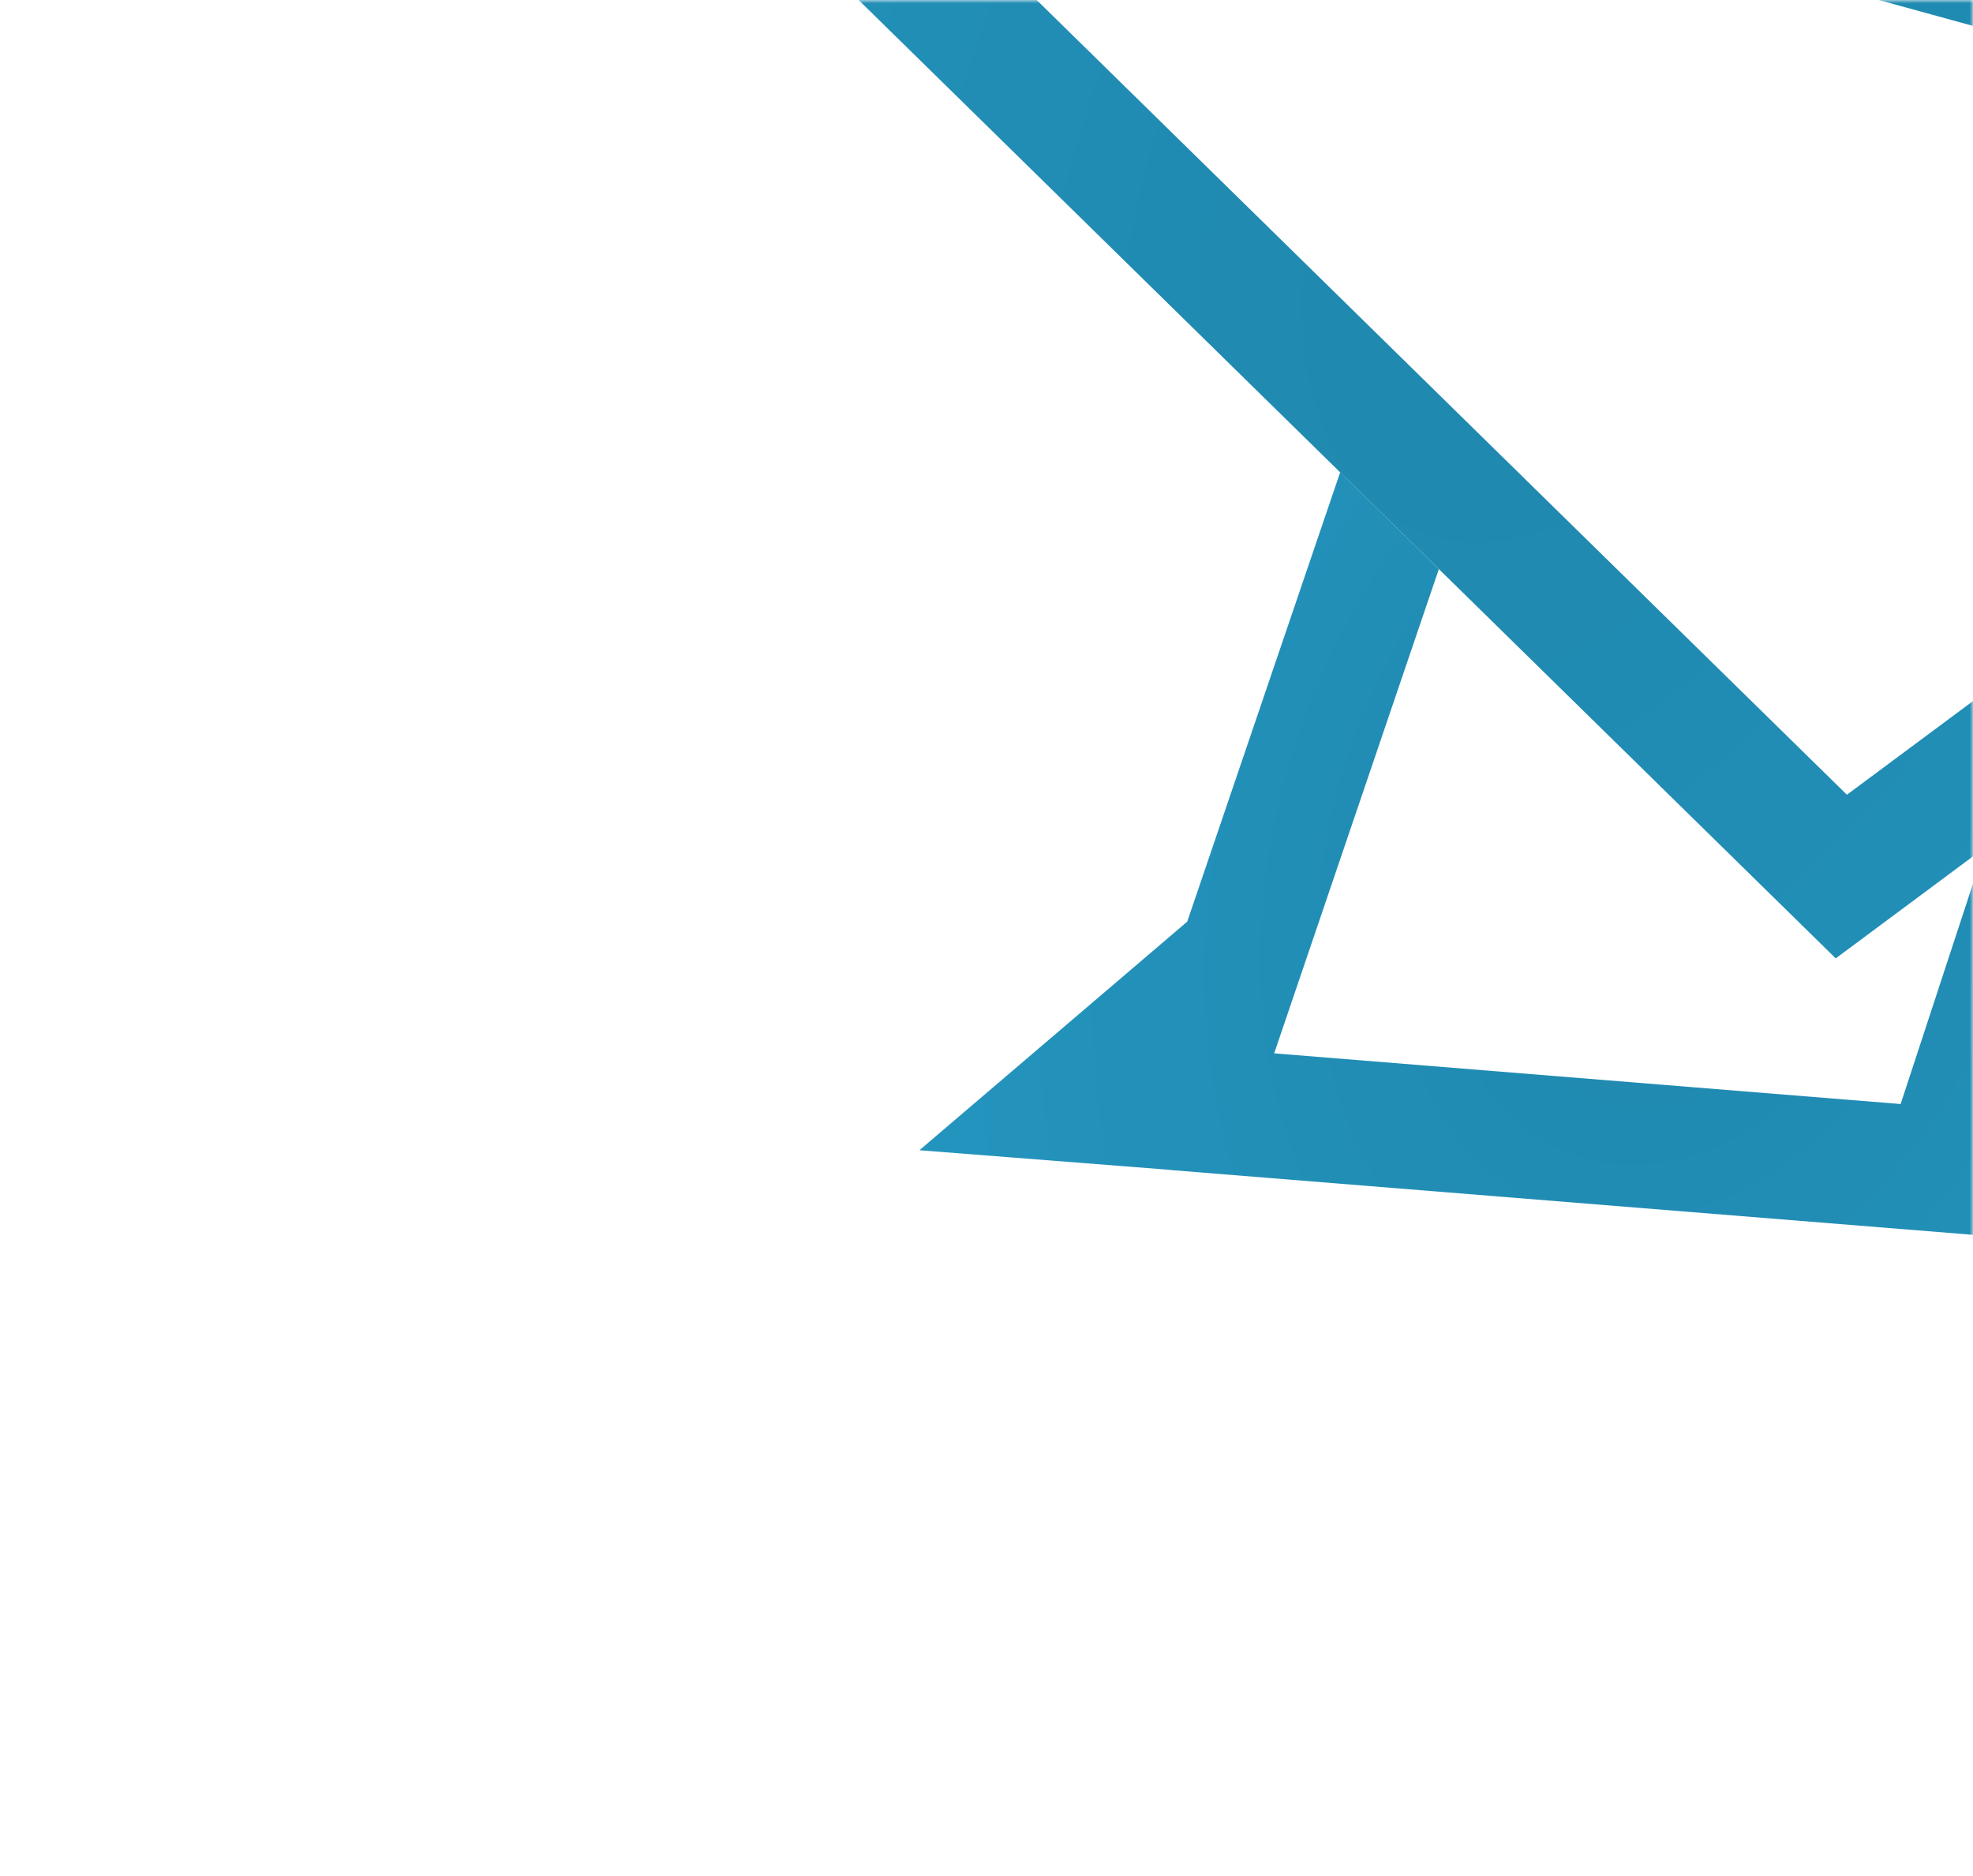 <svg width="306" height="291" viewBox="0 0 306 291" fill="none" xmlns="http://www.w3.org/2000/svg">
<mask id="mask0_170_8201" style="mask-type:alpha" maskUnits="userSpaceOnUse" x="0" y="0" width="306" height="291">
<path d="M31 0H306V291H0L31 0Z" fill="#D9D9D9"/>
</mask>
<g mask="url(#mask0_170_8201)">
<path d="M434.999 -96.667L396.889 -99.653L395.355 -99.772L269.171 -109.963L244.09 -33.014L262.756 -27.879L282.817 -89.482L379.975 -81.64L352.702 -1.426L365.871 19.871L393.442 -61.198L434.999 -96.667Z" fill="url(#paint0_radial_170_8201)"/>
<path d="M307.843 131.434L294.775 171.222L197.617 163.36L223.157 88.262L209.072 74.448L207.857 73.234L184.13 142.938L142.594 178.388L180.704 181.373L182.238 181.512L308.421 191.703L334.718 111.45L307.843 131.434Z" fill="url(#paint1_radial_170_8201)"/>
<path d="M256.76 -9.506L338.937 13.065L344.635 22.281L357.803 43.598L365.871 19.872L352.703 -1.425L351.388 -3.555L262.757 -27.878L244.09 -33.013L43.32 -88.127L209.068 74.449L224.487 89.557L284.71 148.632L307.401 131.773L334.714 111.451L345.671 79.246L318.358 99.548L286.444 123.254L231.161 69.035L215.762 53.928L110.018 -49.792L238.094 -14.621L256.76 -9.506Z" fill="url(#paint2_radial_170_8201)"/>
</g>
<defs>
<radialGradient id="paint0_radial_170_8201" cx="0" cy="0" r="1" gradientUnits="userSpaceOnUse" gradientTransform="translate(361.07 -44.28) rotate(-159.407) scale(124.497 182.778)">
<stop stop-color="#1F87AD"/>
<stop offset="1" stop-color="#2496C0"/>
</radialGradient>
<radialGradient id="paint1_radial_170_8201" cx="0" cy="0" r="1" gradientUnits="userSpaceOnUse" gradientTransform="translate(260.318 133.168) rotate(-161.187) scale(123.903 168.644)">
<stop stop-color="#1F87AD"/>
<stop offset="1" stop-color="#2496C0"/>
</radialGradient>
<radialGradient id="paint2_radial_170_8201" cx="0" cy="0" r="1" gradientUnits="userSpaceOnUse" gradientTransform="translate(240.964 31.65) rotate(-157.926) scale(212.478 329.956)">
<stop stop-color="#1F87AD"/>
<stop offset="1" stop-color="#2496C0"/>
</radialGradient>
</defs>
</svg>
